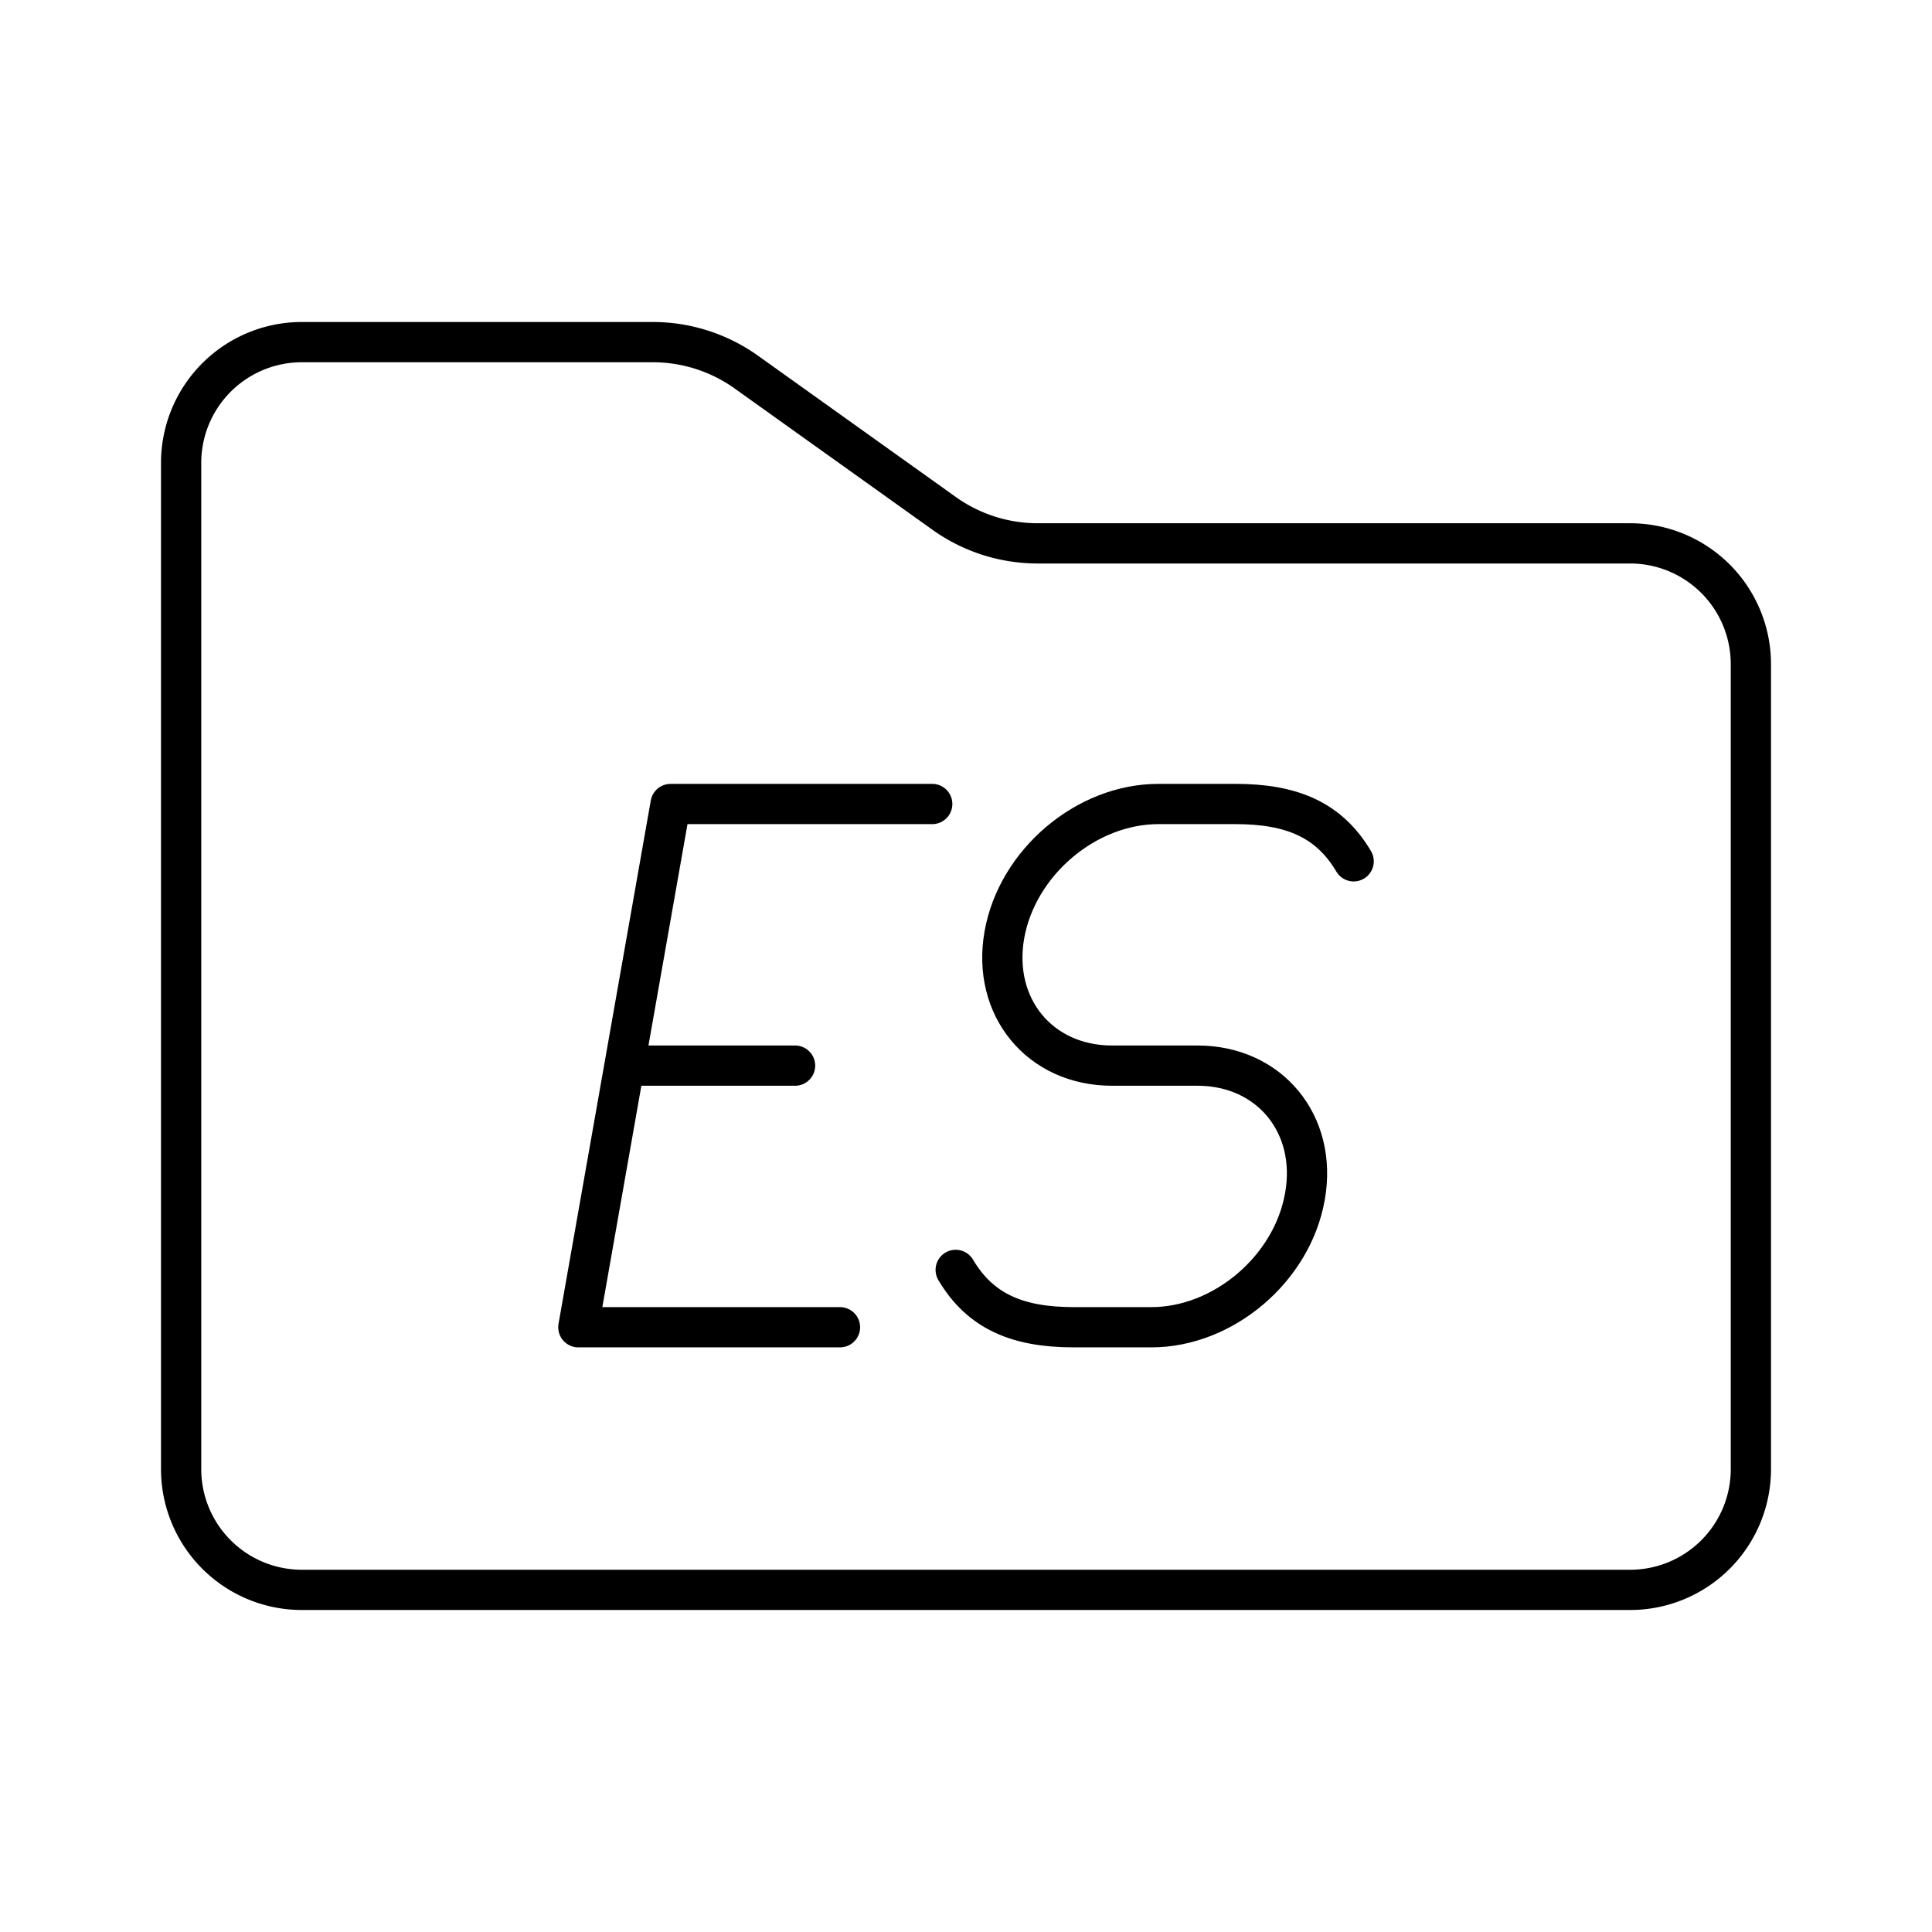 <?xml version="1.0" encoding="utf-8"?>
<!-- Generator: www.svgicons.com -->
<svg xmlns="http://www.w3.org/2000/svg" width="800" height="800" viewBox="0 0 48 48">
<path fill="none" stroke="currentColor" stroke-linecap="round" stroke-linejoin="round" d="M4.5 11.5a3 3 0 0 1 3-3h8.718a4 4 0 0 1 2.325.745l4.914 3.51a4 4 0 0 0 2.325.745H40.5a3 3 0 0 1 3 3v20a3 3 0 0 1-3 3h-33a3 3 0 0 1-3-3z"/><path fill="none" stroke="currentColor" stroke-linecap="round" stroke-linejoin="round" d="M23.744 31.55c.614 1.038 1.545 1.425 2.936 1.425h1.925c1.79 0 3.499-1.452 3.814-3.243l.003-.014c.316-1.791-.88-3.243-2.671-3.243h-2.123c-1.793 0-2.99-1.454-2.675-3.247h0c.317-1.797 2.03-3.253 3.828-3.253h1.914c1.39 0 2.322.386 2.936 1.424m-18.116 5.076h4.238m1.116 6.5h-6.5l2.292-13h6.5"/>
</svg>